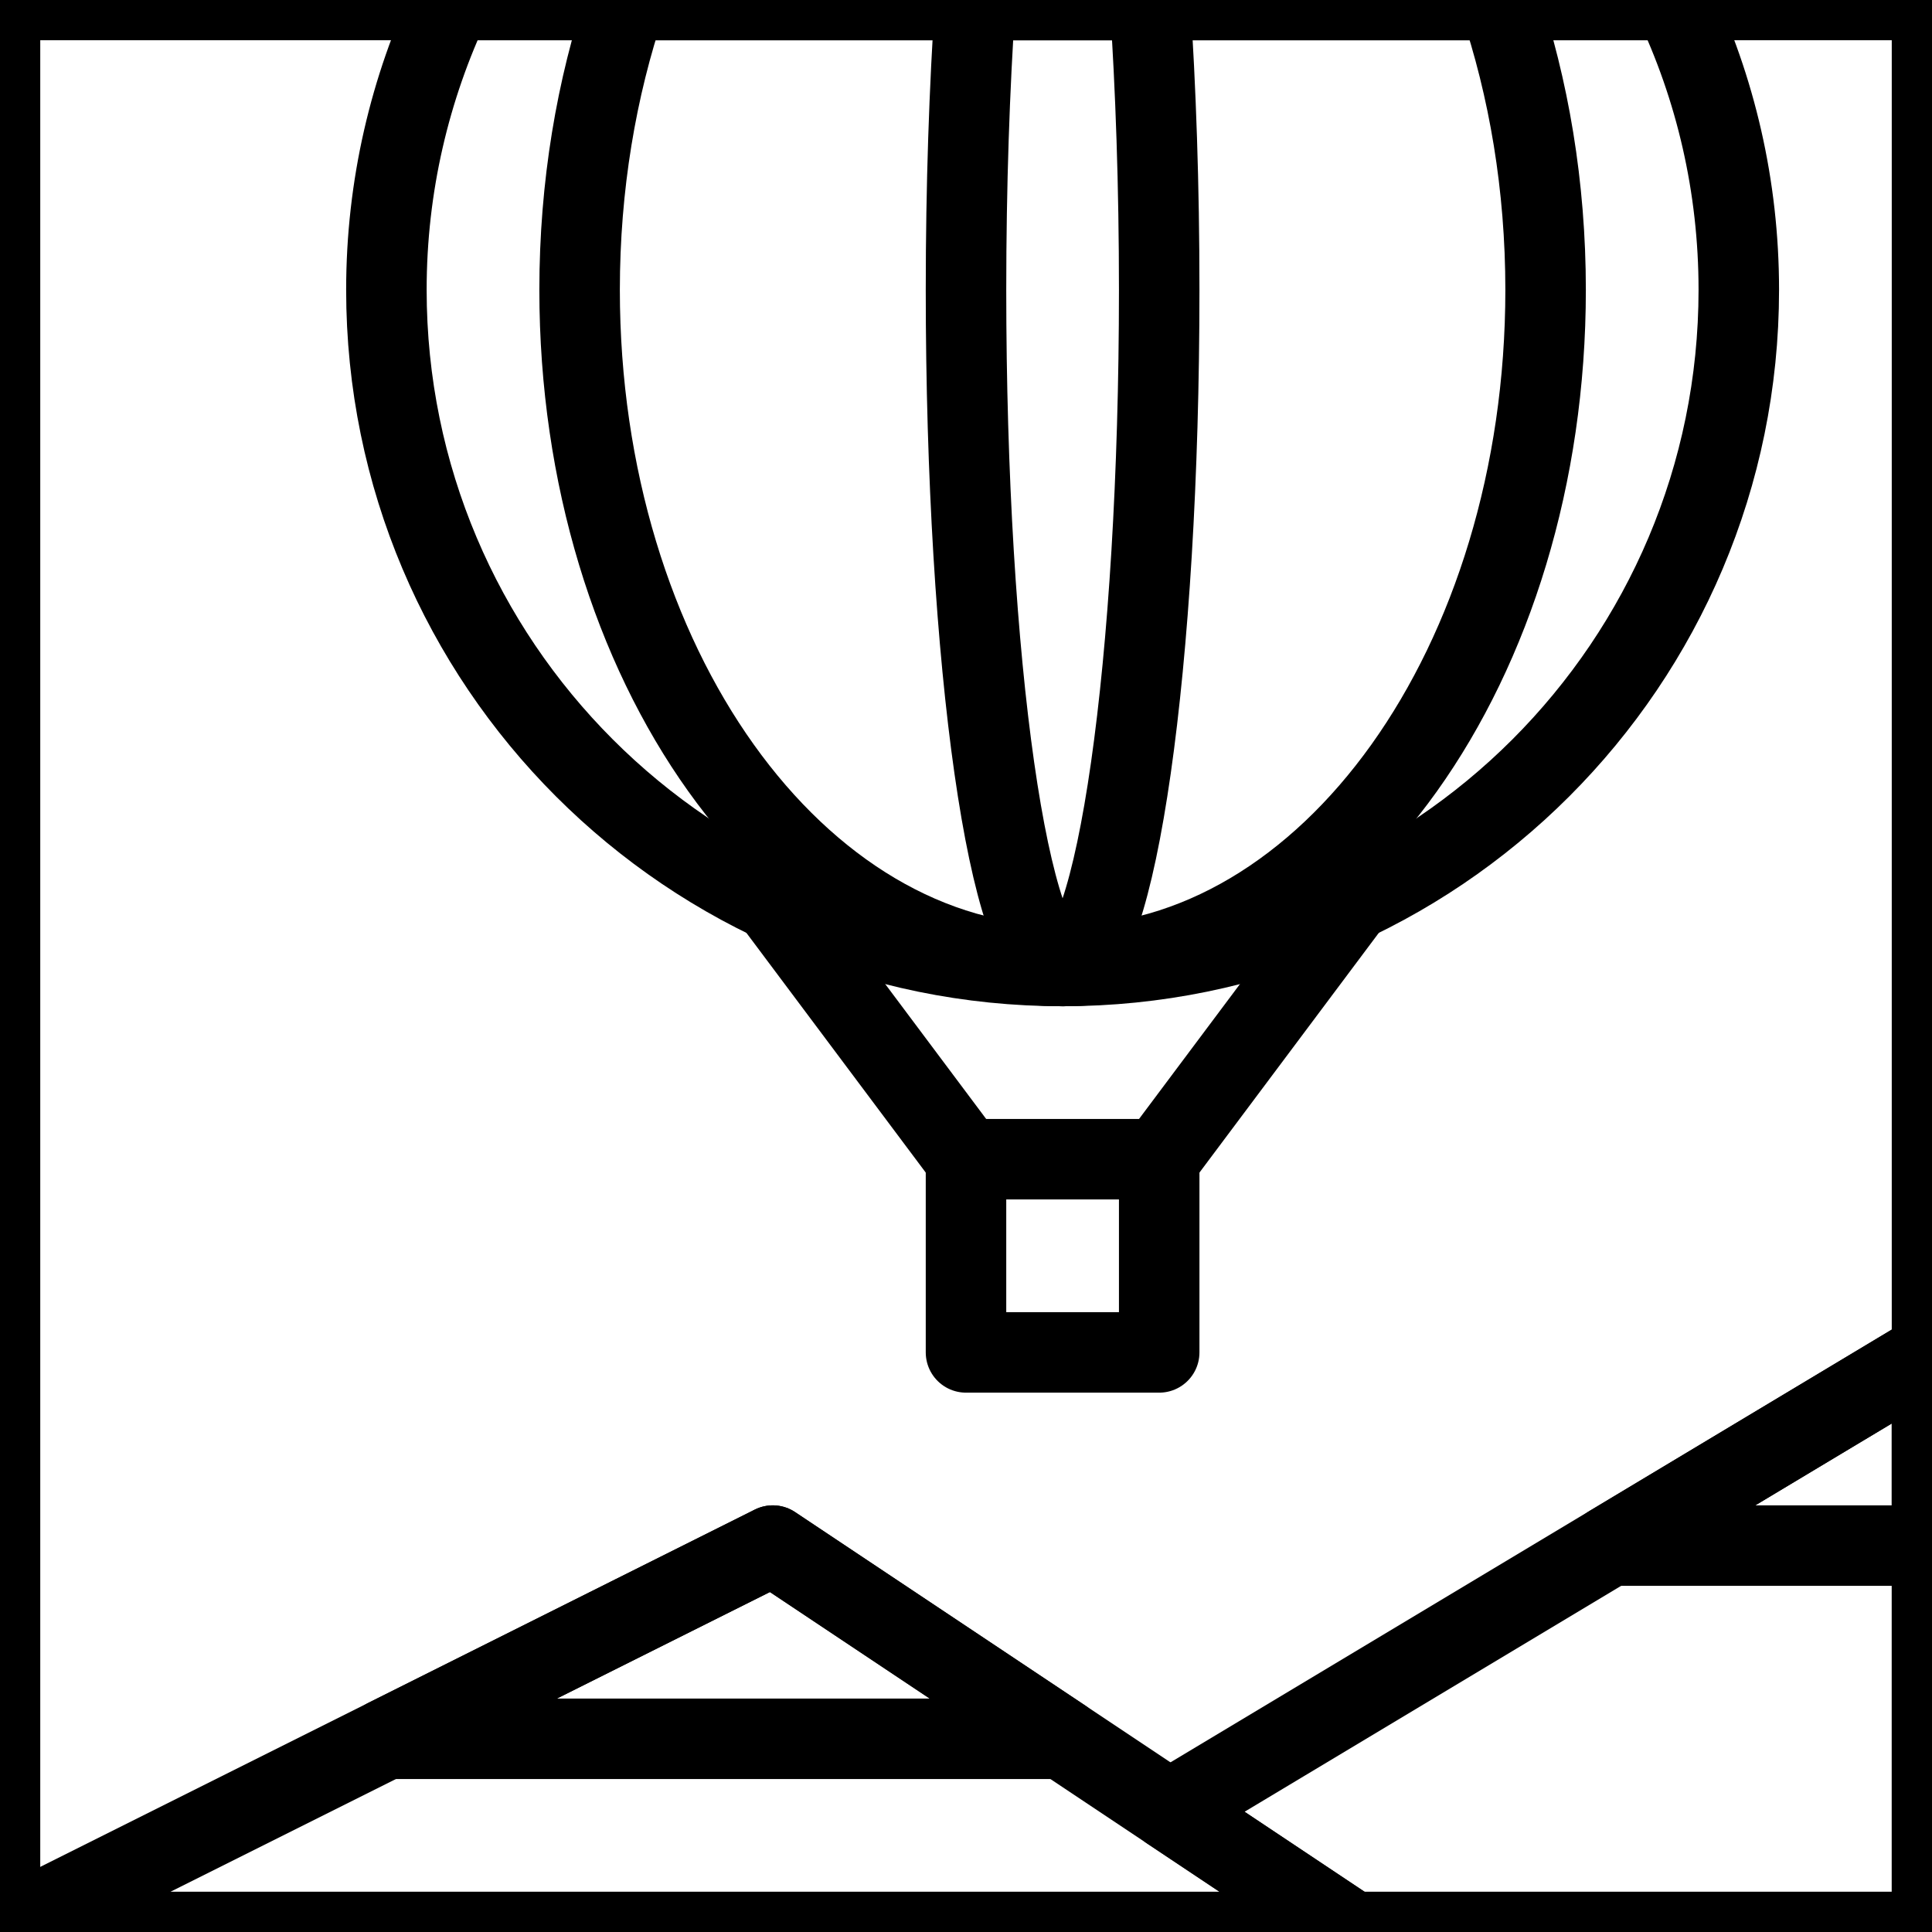 <svg viewBox="0 0 120 120" xmlns="http://www.w3.org/2000/svg" data-name="Calque 1" id="Calque_1">
  <defs>
    <style>
      .cls-1 {
        fill: none;
        stroke: #000;
        stroke-linecap: round;
        stroke-linejoin: round;
        stroke-width: 5px;
      }
    </style>
  </defs>
  <path d="M24,18c0,23.2,18.8,42,42,42s42-18.8,42-42c0-6.44-1.45-12.54-4.05-18H28.05c-2.59,5.46-4.05,11.56-4.05,18Z" class="cls-1"></path>
  <rect height="120" width="120" class="cls-1"></rect>
  <polygon points="72.63 112.42 120 84 120 120 84 120 72.63 112.42" class="cls-1"></polygon>
  <polygon points="0 120 48 96 84 120 0 120" class="cls-1"></polygon>
  <polygon points="100 96 120 96 120 84 100 96" class="cls-1"></polygon>
  <polygon points="24 108 66 108 48 96 24 108" class="cls-1"></polygon>
  <rect height="12" width="12" y="72" x="60" class="cls-1"></rect>
  <line y2="72" x2="72" y1="55.96" x1="84" class="cls-1"></line>
  <line y2="55.96" x2="48" y1="72" x1="60" class="cls-1"></line>
  <path d="M36,18c0,23.2,13.43,42,30,42s30-18.8,30-42c0-6.44-1.04-12.54-2.89-18h-54.22c-1.85,5.46-2.89,11.56-2.89,18Z" class="cls-1"></path>
  <path d="M60,18c0,23.2,2.69,42,6,42s6-18.8,6-42c0-6.44-.21-12.54-.58-18h-10.84c-.37,5.46-.58,11.56-.58,18Z" class="cls-1"></path>
</svg>